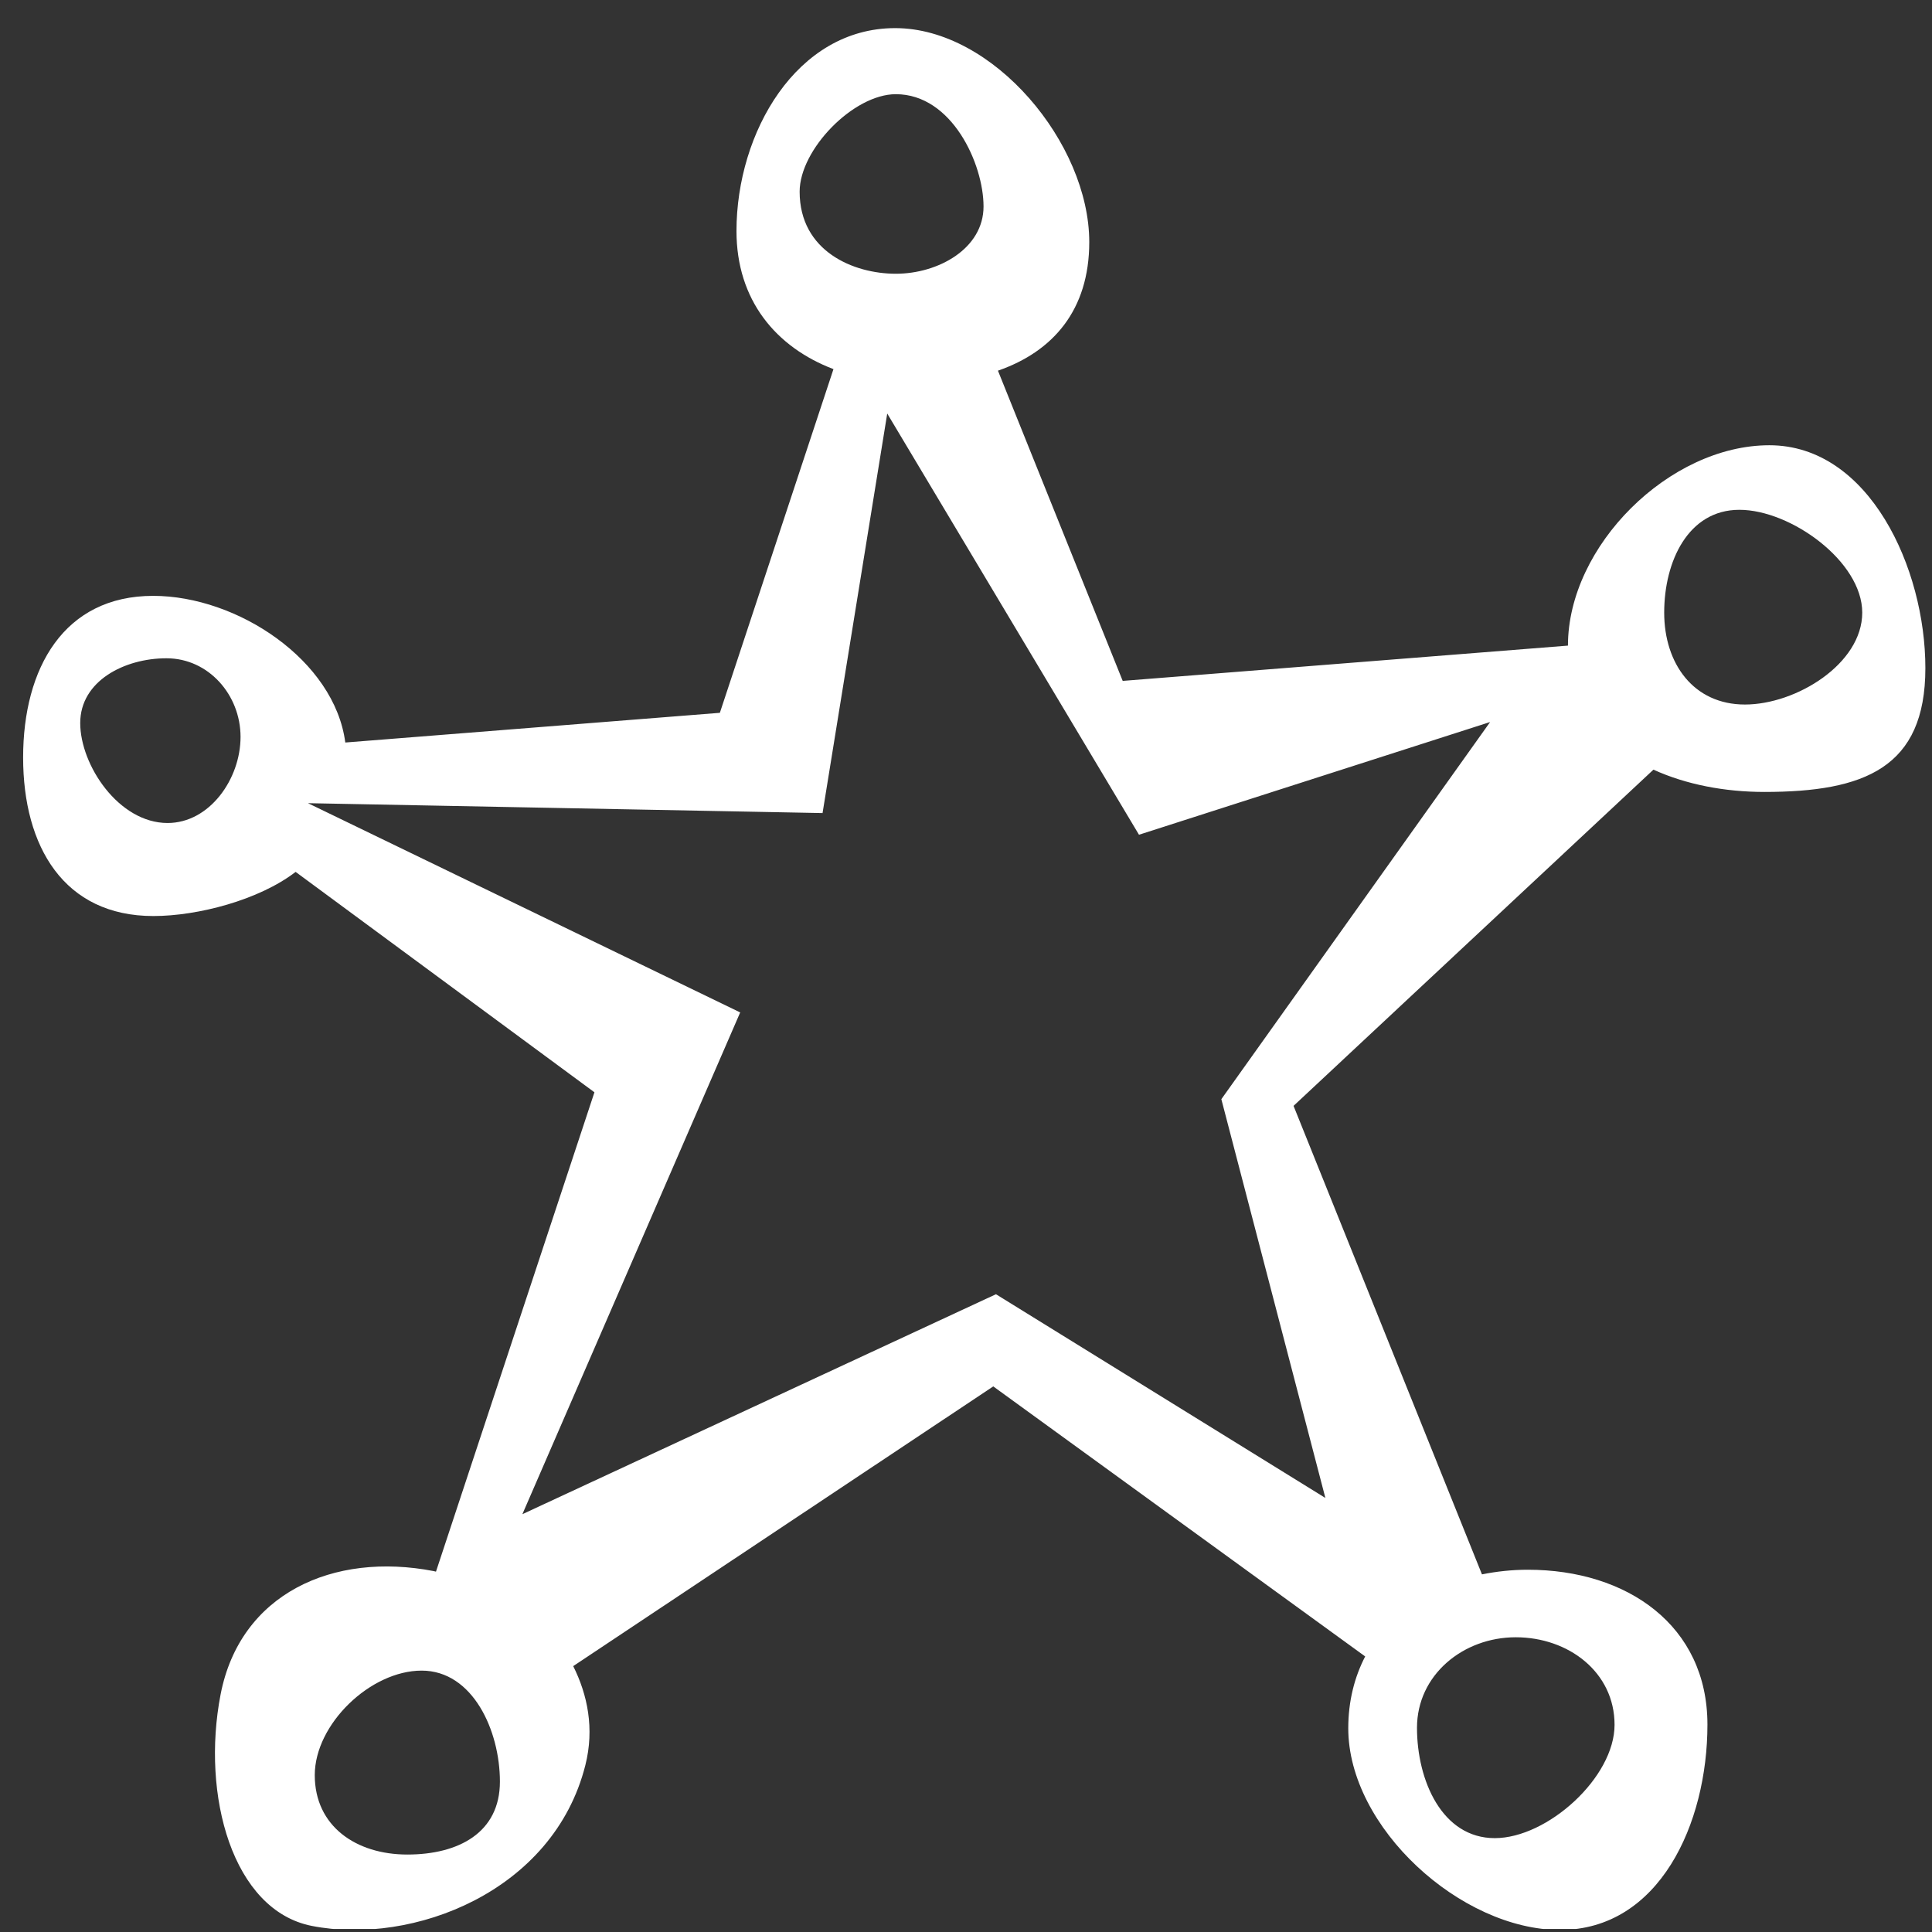 <svg width="65" height="65" viewBox="0 0 65 65" fill="none" xmlns="http://www.w3.org/2000/svg">
<rect x="0" y="0" width="65" height="65" fill="#333333" stroke="none"/>
<g clip-path="url(#clip0_447_1916)">
<path d="M59.528 14.98C56.168 14.98 52.752 18.361 52.752 21.721L37.772 22.908L33.575 12.471C35.424 11.829 36.647 10.435 36.647 8.144C36.647 4.831 33.429 0.946 30.116 0.946C26.803 0.946 24.778 4.459 24.778 7.772C24.778 10.099 26.105 11.681 28.041 12.419L24.219 23.982L11.617 24.981C11.255 22.215 7.986 20.047 5.153 20.047C2.15 20.047 0.778 22.482 0.778 25.485C0.778 28.488 2.157 30.819 5.16 30.819C6.652 30.819 8.715 30.282 9.946 29.334L19.999 36.749L14.668 52.876C14.643 52.871 14.619 52.863 14.593 52.858C11.204 52.201 8.079 53.617 7.422 57.006C6.765 60.395 7.819 64.272 10.495 64.796C13.883 65.46 18.622 63.646 19.694 59.386C20.005 58.153 19.765 57.012 19.285 56.055L33.417 46.644L45.93 55.729C45.569 56.427 45.361 57.235 45.361 58.147C45.361 61.484 49.149 64.93 52.486 64.93C55.823 64.93 57.445 61.359 57.445 58.022C57.445 54.685 54.74 52.812 51.403 52.812C50.869 52.812 50.353 52.869 49.859 52.968L43.52 37.206L55.628 25.894C56.728 26.396 58.033 26.644 59.36 26.644C62.719 26.644 64.777 25.837 64.777 22.478C64.778 19.121 62.887 14.98 59.528 14.98ZM5.638 27.689C3.994 27.689 2.699 25.74 2.699 24.326C2.699 22.912 4.186 22.147 5.601 22.147C7.015 22.147 8.093 23.378 8.093 24.793C8.092 26.207 7.052 27.689 5.638 27.689ZM50.996 55.084C52.768 55.084 54.32 56.257 54.32 58.029C54.32 59.803 52.062 61.842 50.29 61.842C48.516 61.842 47.673 59.903 47.673 58.129C47.673 56.355 49.222 55.084 50.996 55.084ZM26.903 6.448C26.903 5.026 28.717 3.169 30.139 3.169C32.034 3.169 33.09 5.524 33.09 6.946C33.09 8.368 31.561 9.21 30.139 9.21C28.717 9.21 26.903 8.455 26.903 6.448ZM13.704 62.394C11.984 62.394 10.59 61.444 10.59 59.723C10.59 58.005 12.465 56.206 14.186 56.206C15.905 56.206 16.819 58.222 16.819 59.94C16.819 61.661 15.424 62.394 13.704 62.394ZM41.091 36.981L44.591 50.397L33.508 43.543L17.575 50.943L24.903 34.062L10.361 27.022L27.674 27.355L29.85 13.913L38.32 28.084L50.133 24.292L41.091 36.981ZM58.706 23.703C56.983 23.703 55.99 22.335 55.99 20.611C55.99 18.887 56.797 17.152 58.52 17.152C60.245 17.152 62.653 18.887 62.653 20.611C62.653 22.335 60.429 23.703 58.706 23.703Z" fill="white"/>
</g>
<defs>
<clipPath id="clip0_447_1916">
<rect width="64" height="64" fill="white" transform="translate(0.778 0.897)"/>
</clipPath>
</defs>
</svg>
